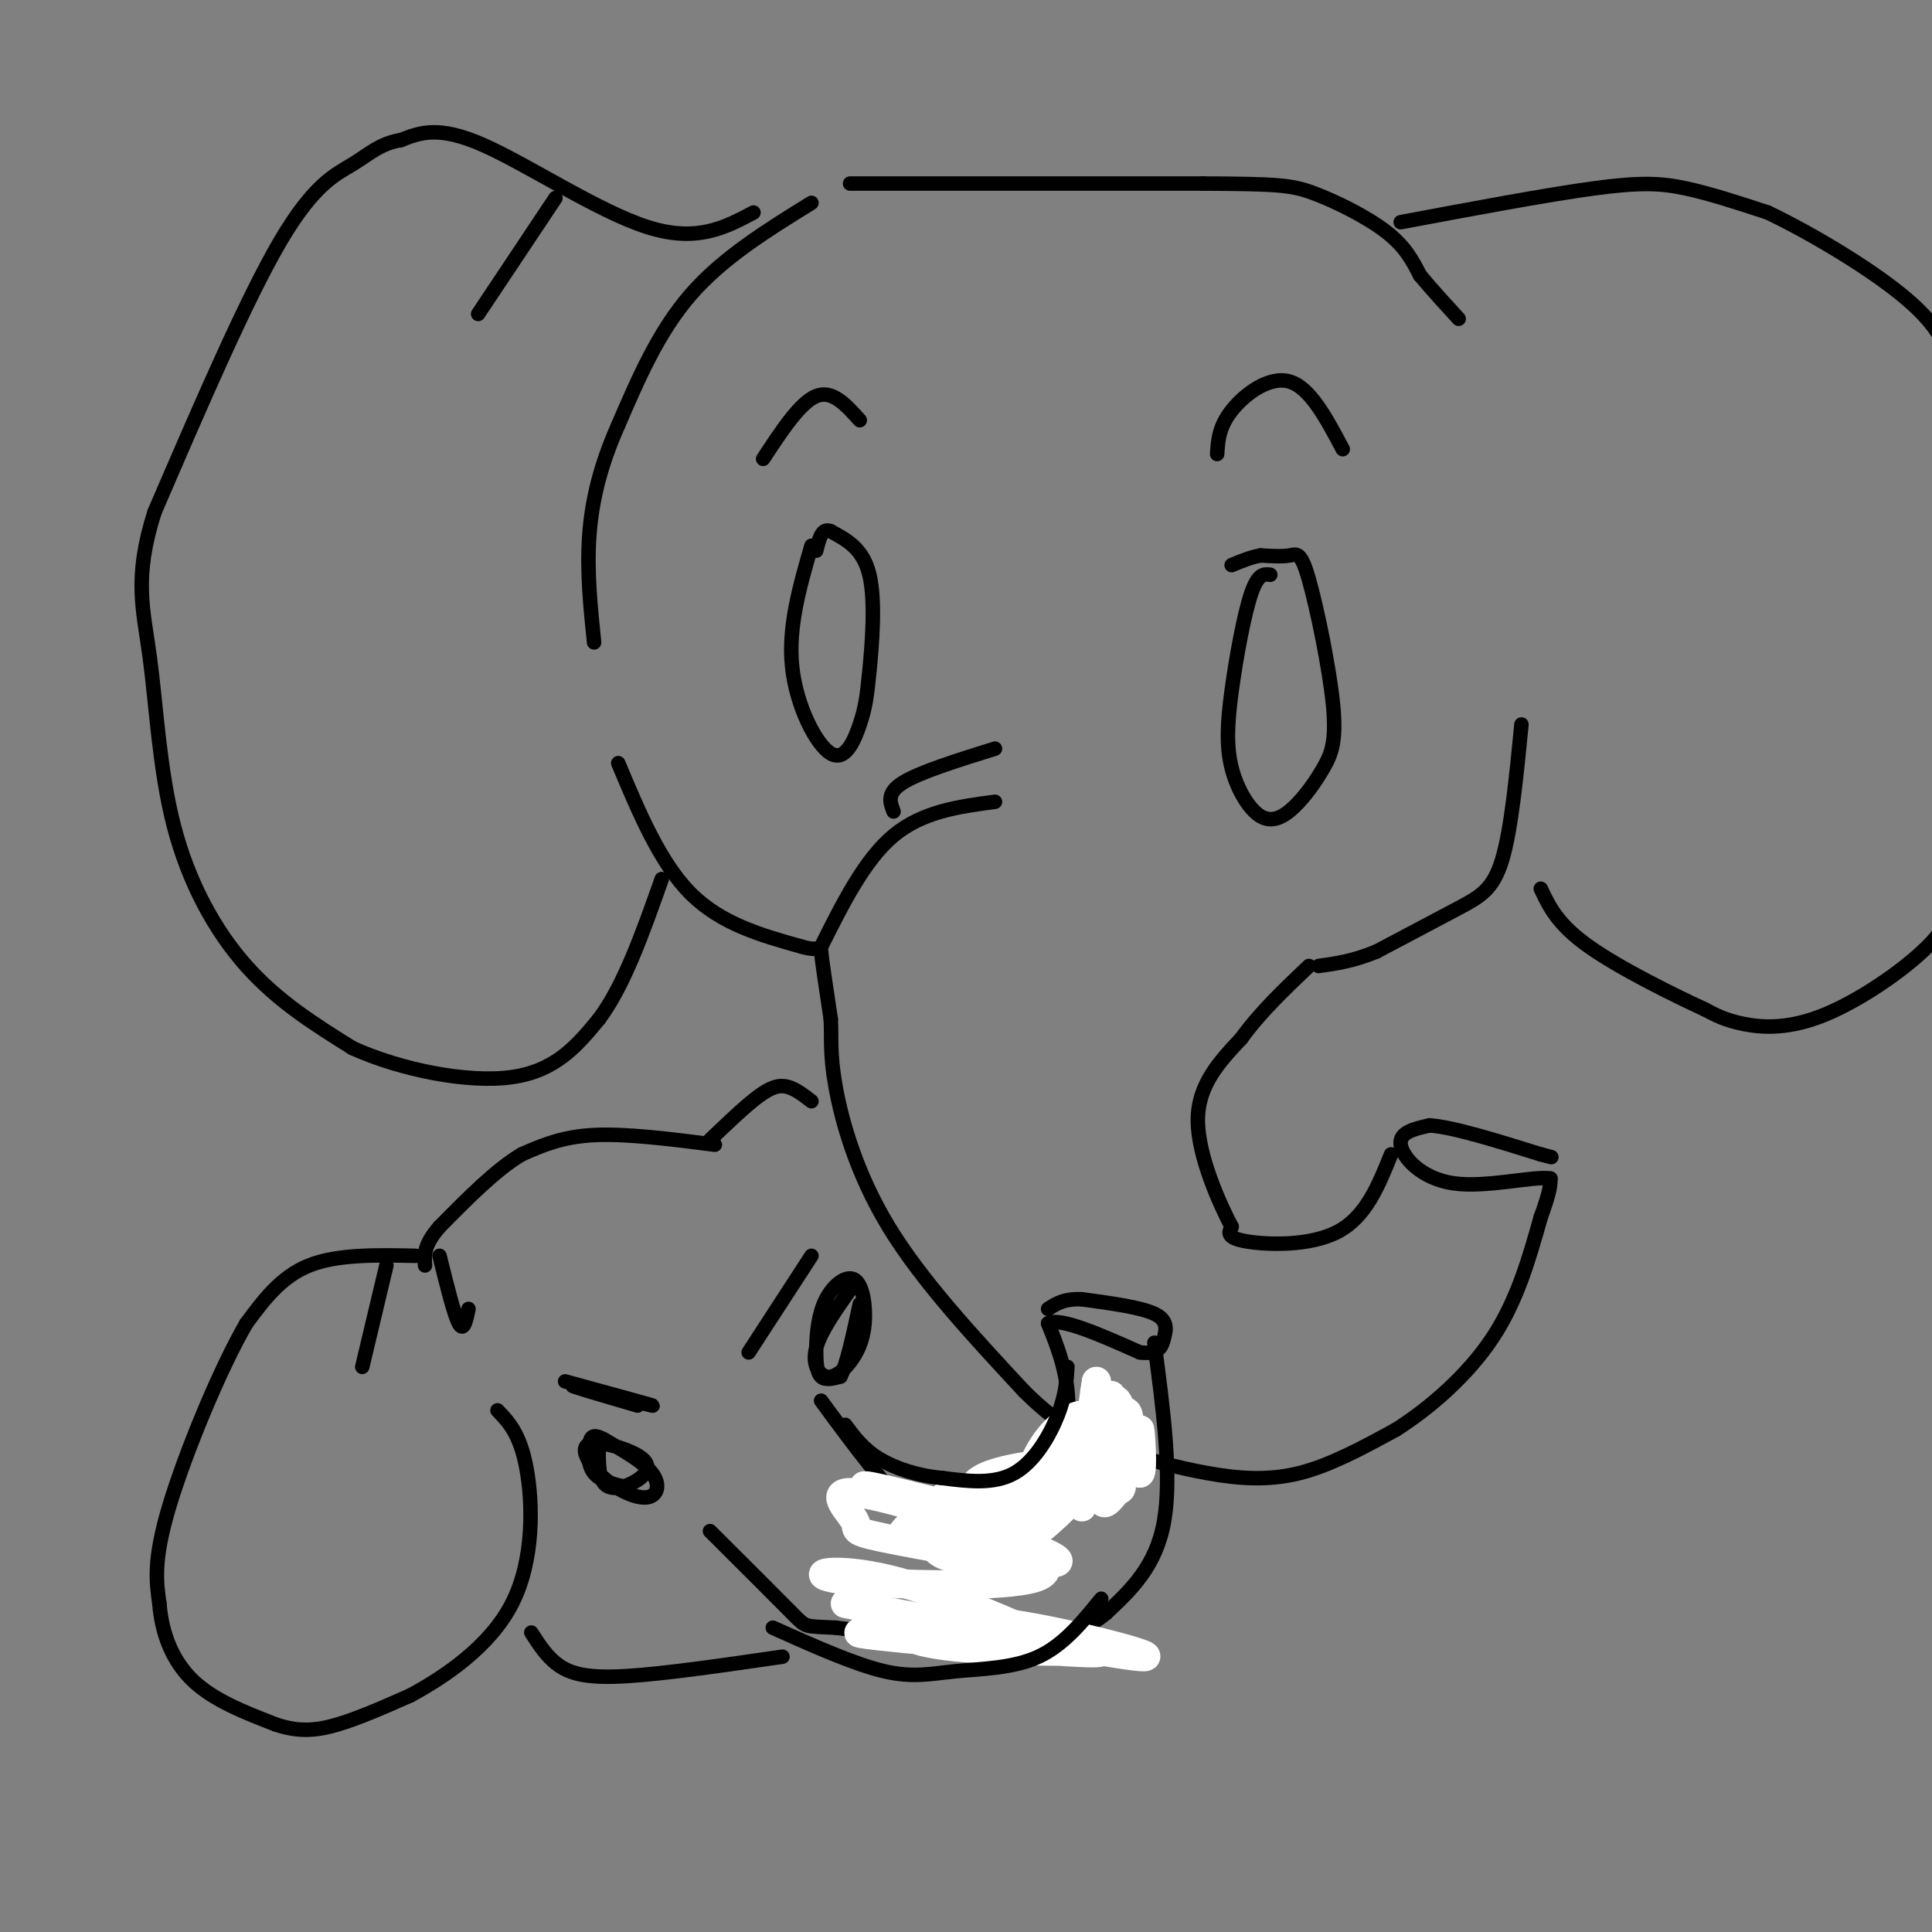 <svg viewBox='0 0 400 400' version='1.1' xmlns='http://www.w3.org/2000/svg' xmlns:xlink='http://www.w3.org/1999/xlink'><rect x="0" y="0" width="400" height="400" fill="#808080" stroke="none"/><g fill='none' stroke='rgb(0,0,0)' stroke-width='3' stroke-linecap='round' stroke-linejoin='round'><path d='M168,42c-9.167,5.667 -18.333,11.333 -25,19c-6.667,7.667 -10.833,17.333 -15,27'/><path d='M128,88c-3.711,8.333 -5.489,15.667 -6,23c-0.511,7.333 0.244,14.667 1,22'/><path d='M128,158c4.333,10.333 8.667,20.667 15,27c6.333,6.333 14.667,8.667 23,11'/><path d='M166,196c4.378,1.311 3.822,-0.911 4,1c0.178,1.911 1.089,7.956 2,14'/><path d='M172,211c0.214,4.012 -0.250,7.042 1,14c1.250,6.958 4.214,17.845 11,29c6.786,11.155 17.393,22.577 28,34'/><path d='M212,288c7.722,7.703 13.029,9.962 19,12c5.971,2.038 12.608,3.856 19,5c6.392,1.144 12.541,1.612 19,0c6.459,-1.612 13.230,-5.306 20,-9'/><path d='M289,296c7.111,-4.511 14.889,-11.289 20,-19c5.111,-7.711 7.556,-16.356 10,-25'/><path d='M319,252c2.000,-5.500 2.000,-6.750 2,-8'/><path d='M321,244c-3.488,-0.583 -13.208,1.958 -20,1c-6.792,-0.958 -10.655,-5.417 -11,-8c-0.345,-2.583 2.827,-3.292 6,-4'/><path d='M296,233c4.833,0.333 13.917,3.167 23,6'/><path d='M319,239c3.833,1.000 1.917,0.500 0,0'/><path d='M288,239c-2.600,6.467 -5.200,12.933 -11,16c-5.800,3.067 -14.800,2.733 -19,2c-4.200,-0.733 -3.600,-1.867 -3,-3'/><path d='M255,254c-2.422,-4.600 -6.978,-14.600 -7,-22c-0.022,-7.400 4.489,-12.200 9,-17'/><path d='M257,215c3.833,-5.333 8.917,-10.167 14,-15'/><path d='M156,44c-5.889,3.133 -11.778,6.267 -22,3c-10.222,-3.267 -24.778,-12.933 -34,-17c-9.222,-4.067 -13.111,-2.533 -17,-1'/><path d='M83,29c-4.310,0.690 -6.583,2.917 -10,5c-3.417,2.083 -7.976,4.024 -15,16c-7.024,11.976 -16.512,33.988 -26,56'/><path d='M32,106c-4.383,13.745 -2.340,20.107 -1,30c1.340,9.893 1.976,23.317 5,35c3.024,11.683 8.435,21.624 15,29c6.565,7.376 14.282,12.188 22,17'/><path d='M73,217c9.956,4.511 23.844,7.289 33,6c9.156,-1.289 13.578,-6.644 18,-12'/><path d='M124,211c5.167,-6.833 9.083,-17.917 13,-29'/><path d='M115,41c0.000,0.000 -16.000,24.000 -16,24'/><path d='M176,38c0.000,0.000 73.000,0.000 73,0'/><path d='M249,38c15.690,0.083 18.417,0.292 23,2c4.583,1.708 11.024,4.917 15,8c3.976,3.083 5.488,6.042 7,9'/><path d='M294,57c2.500,3.000 5.250,6.000 8,9'/><path d='M290,46c15.156,-2.844 30.311,-5.689 40,-7c9.689,-1.311 13.911,-1.089 19,0c5.089,1.089 11.044,3.044 17,5'/><path d='M366,44c8.911,4.244 22.689,12.356 30,19c7.311,6.644 8.156,11.822 9,17'/><path d='M404,183c0.339,3.452 0.679,6.905 -4,12c-4.679,5.095 -14.375,11.833 -22,15c-7.625,3.167 -13.179,2.762 -17,2c-3.821,-0.762 -5.911,-1.881 -8,-3'/><path d='M353,209c-6.133,-2.822 -17.467,-8.378 -24,-13c-6.533,-4.622 -8.267,-8.311 -10,-12'/><path d='M315,150c-1.067,10.911 -2.133,21.822 -4,28c-1.867,6.178 -4.533,7.622 -9,10c-4.467,2.378 -10.733,5.689 -17,9'/><path d='M285,197c-4.833,2.000 -8.417,2.500 -12,3'/><path d='M168,113c-2.427,8.396 -4.855,16.792 -4,25c0.855,8.208 4.991,16.227 8,18c3.009,1.773 4.889,-2.700 6,-6c1.111,-3.300 1.453,-5.427 2,-11c0.547,-5.573 1.299,-14.592 0,-20c-1.299,-5.408 -4.650,-7.204 -8,-9'/><path d='M172,110c-1.833,-0.833 -2.417,1.583 -3,4'/><path d='M263,119c-1.274,-0.171 -2.548,-0.342 -4,4c-1.452,4.342 -3.081,13.196 -4,20c-0.919,6.804 -1.128,11.558 0,16c1.128,4.442 3.593,8.573 6,10c2.407,1.427 4.758,0.152 7,-2c2.242,-2.152 4.377,-5.179 6,-8c1.623,-2.821 2.734,-5.437 2,-13c-0.734,-7.563 -3.313,-20.075 -5,-26c-1.687,-5.925 -2.482,-5.264 -4,-5c-1.518,0.264 -3.759,0.132 -6,0'/><path d='M261,115c-2.000,0.333 -4.000,1.167 -6,2'/><path d='M170,196c4.500,-9.000 9.000,-18.000 15,-23c6.000,-5.000 13.500,-6.000 21,-7'/><path d='M185,168c-0.750,-1.917 -1.500,-3.833 2,-6c3.500,-2.167 11.250,-4.583 19,-7'/><path d='M158,95c3.833,-5.833 7.667,-11.667 11,-13c3.333,-1.333 6.167,1.833 9,5'/><path d='M252,94c0.178,-2.822 0.356,-5.644 3,-9c2.644,-3.356 7.756,-7.244 12,-6c4.244,1.244 7.622,7.622 11,14'/><path d='M148,237c-9.167,-1.167 -18.333,-2.333 -25,-2c-6.667,0.333 -10.833,2.167 -15,4'/><path d='M108,239c-5.333,3.167 -11.167,9.083 -17,15'/><path d='M91,254c-3.333,3.833 -3.167,5.917 -3,8'/><path d='M86,260c-8.083,-0.167 -16.167,-0.333 -22,2c-5.833,2.333 -9.417,7.167 -13,12'/><path d='M51,274c-5.489,9.422 -12.711,26.978 -16,38c-3.289,11.022 -2.644,15.511 -2,20'/><path d='M33,332c0.489,6.267 2.711,11.933 7,16c4.289,4.067 10.644,6.533 17,9'/><path d='M57,357c4.867,1.667 8.533,1.333 13,0c4.467,-1.333 9.733,-3.667 15,-6'/><path d='M85,351c6.821,-3.702 16.375,-9.958 21,-19c4.625,-9.042 4.321,-20.869 3,-28c-1.321,-7.131 -3.661,-9.565 -6,-12'/><path d='M80,262c0.000,0.000 -5.000,21.000 -5,21'/><path d='M91,260c1.500,6.083 3.000,12.167 4,14c1.000,1.833 1.500,-0.583 2,-3'/><path d='M147,236c3.667,-3.511 7.333,-7.022 10,-9c2.667,-1.978 4.333,-2.422 6,-2c1.667,0.422 3.333,1.711 5,3'/><path d='M170,290c6.917,9.417 13.833,18.833 20,24c6.167,5.167 11.583,6.083 17,7'/><path d='M207,321c4.733,-0.289 8.067,-4.511 10,-8c1.933,-3.489 2.467,-6.244 3,-9'/><path d='M220,304c0.867,-4.333 1.533,-10.667 1,-16c-0.533,-5.333 -2.267,-9.667 -4,-14'/><path d='M217,274c2.500,-1.333 10.750,2.333 19,6'/><path d='M236,280c4.012,0.512 4.542,-1.208 5,-3c0.458,-1.792 0.845,-3.655 -2,-5c-2.845,-1.345 -8.923,-2.173 -15,-3'/><path d='M224,269c-3.667,-0.167 -5.333,0.917 -7,2'/><path d='M239,278c1.833,13.833 3.667,27.667 2,37c-1.667,9.333 -6.833,14.167 -12,19'/><path d='M229,334c-5.244,4.422 -12.356,5.978 -22,6c-9.644,0.022 -21.822,-1.489 -34,-3'/><path d='M173,337c-6.533,-0.378 -5.867,0.178 -9,-3c-3.133,-3.178 -10.067,-10.089 -17,-17'/></g>
<g fill='none' stroke='rgb(255,255,255)' stroke-width='6' stroke-linecap='round' stroke-linejoin='round'><path d='M175,332c27.581,5.260 55.162,10.520 61,11c5.838,0.480 -10.067,-3.820 -22,-6c-11.933,-2.180 -19.895,-2.238 -24,-1c-4.105,1.238 -4.354,3.774 8,5c12.354,1.226 37.311,1.143 30,0c-7.311,-1.143 -46.892,-3.346 -50,-3c-3.108,0.346 30.255,3.242 43,4c12.745,0.758 4.873,-0.621 -3,-2'/><path d='M218,340c-6.918,-3.221 -22.713,-10.275 -34,-13c-11.287,-2.725 -18.067,-1.122 -10,0c8.067,1.122 30.981,1.765 39,0c8.019,-1.765 1.142,-5.936 -9,-10c-10.142,-4.064 -23.548,-8.022 -28,-8c-4.452,0.022 0.050,4.022 1,6c0.950,1.978 -1.653,1.932 9,4c10.653,2.068 34.560,6.249 33,4c-1.560,-2.249 -28.589,-10.928 -37,-14c-8.411,-3.072 1.794,-0.536 12,2'/><path d='M194,311c10.674,-0.342 31.359,-2.196 33,-3c1.641,-0.804 -15.763,-0.559 -24,0c-8.237,0.559 -7.309,1.433 -8,4c-0.691,2.567 -3.001,6.826 -1,9c2.001,2.174 8.314,2.262 14,0c5.686,-2.262 10.744,-6.875 14,-11c3.256,-4.125 4.710,-7.761 5,-11c0.290,-3.239 -0.584,-6.081 -3,-6c-2.416,0.081 -6.374,3.085 -9,8c-2.626,4.915 -3.920,11.740 -2,13c1.920,1.260 7.055,-3.045 10,-5c2.945,-1.955 3.698,-1.558 4,-5c0.302,-3.442 0.151,-10.721 0,-18'/><path d='M227,286c-0.800,3.944 -2.801,22.804 -2,23c0.801,0.196 4.403,-18.273 5,-20c0.597,-1.727 -1.813,13.289 -2,19c-0.188,5.711 1.847,2.118 3,1c1.153,-1.118 1.426,0.237 1,-4c-0.426,-4.237 -1.550,-14.068 -1,-15c0.550,-0.932 2.775,7.034 5,15'/><path d='M236,305c0.744,-0.331 0.105,-8.660 0,-9c-0.105,-0.340 0.324,7.307 0,8c-0.324,0.693 -1.402,-5.569 -2,-9c-0.598,-3.431 -0.717,-4.030 -3,1c-2.283,5.030 -6.731,15.687 -7,16c-0.269,0.313 3.639,-9.720 4,-14c0.361,-4.280 -2.826,-2.806 -7,1c-4.174,3.806 -9.335,9.945 -11,13c-1.665,3.055 0.168,3.028 2,3'/><path d='M212,315c3.701,-5.188 11.955,-19.658 12,-19c0.045,0.658 -8.118,16.444 -7,17c1.118,0.556 11.516,-14.119 7,-12c-4.516,2.119 -23.947,21.032 -24,24c-0.053,2.968 19.270,-10.009 22,-15c2.730,-4.991 -11.135,-1.995 -25,1'/><path d='M197,311c-5.762,1.165 -7.667,3.577 -9,5c-1.333,1.423 -2.092,1.857 1,3c3.092,1.143 10.037,2.995 18,0c7.963,-2.995 16.945,-10.836 16,-14c-0.945,-3.164 -11.816,-1.650 -17,0c-5.184,1.650 -4.682,3.437 -5,5c-0.318,1.563 -1.456,2.904 -3,6c-1.544,3.096 -3.493,7.949 3,2c6.493,-5.949 21.426,-22.700 24,-24c2.574,-1.300 -7.213,12.850 -17,27'/></g>
<g fill='none' stroke='rgb(0,0,0)' stroke-width='3' stroke-linecap='round' stroke-linejoin='round'><path d='M221,283c-0.178,2.911 -0.356,5.822 -2,10c-1.644,4.178 -4.756,9.622 -9,12c-4.244,2.378 -9.622,1.689 -15,1'/><path d='M195,306c-4.911,-0.422 -9.689,-1.978 -13,-4c-3.311,-2.022 -5.156,-4.511 -7,-7'/><path d='M228,331c-3.881,4.786 -7.762,9.571 -13,12c-5.238,2.429 -11.833,2.500 -17,3c-5.167,0.500 -8.905,1.429 -15,0c-6.095,-1.429 -14.548,-5.214 -23,-9'/><path d='M110,338c1.689,2.644 3.378,5.289 6,7c2.622,1.711 6.178,2.489 14,2c7.822,-0.489 19.911,-2.244 32,-4'/><path d='M124,298c-0.105,3.689 -0.210,7.378 1,9c1.210,1.622 3.735,1.178 6,0c2.265,-1.178 4.271,-3.089 2,-5c-2.271,-1.911 -8.818,-3.821 -11,-3c-2.182,0.821 0.003,4.375 3,7c2.997,2.625 6.807,4.322 9,4c2.193,-0.322 2.769,-2.663 1,-5c-1.769,-2.337 -5.885,-4.668 -10,-7'/><path d='M125,298c-2.202,-1.179 -2.708,-0.625 -3,1c-0.292,1.625 -0.369,4.321 1,6c1.369,1.679 4.185,2.339 7,3'/><path d='M176,267c-3.059,4.346 -6.118,8.691 -7,12c-0.882,3.309 0.412,5.580 2,6c1.588,0.420 3.469,-1.012 5,-3c1.531,-1.988 2.712,-4.532 3,-8c0.288,-3.468 -0.318,-7.860 -2,-9c-1.682,-1.140 -4.441,0.973 -6,4c-1.559,3.027 -1.920,6.969 -2,10c-0.080,3.031 0.120,5.152 1,6c0.880,0.848 2.440,0.424 4,0'/><path d='M174,285c1.333,-2.500 2.667,-8.750 4,-15'/><path d='M117,286c9.667,2.644 19.333,5.289 18,5c-1.333,-0.289 -13.667,-3.511 -16,-4c-2.333,-0.489 5.333,1.756 13,4'/><path d='M168,260c0.000,0.000 -13.000,20.000 -13,20'/></g>
</svg>